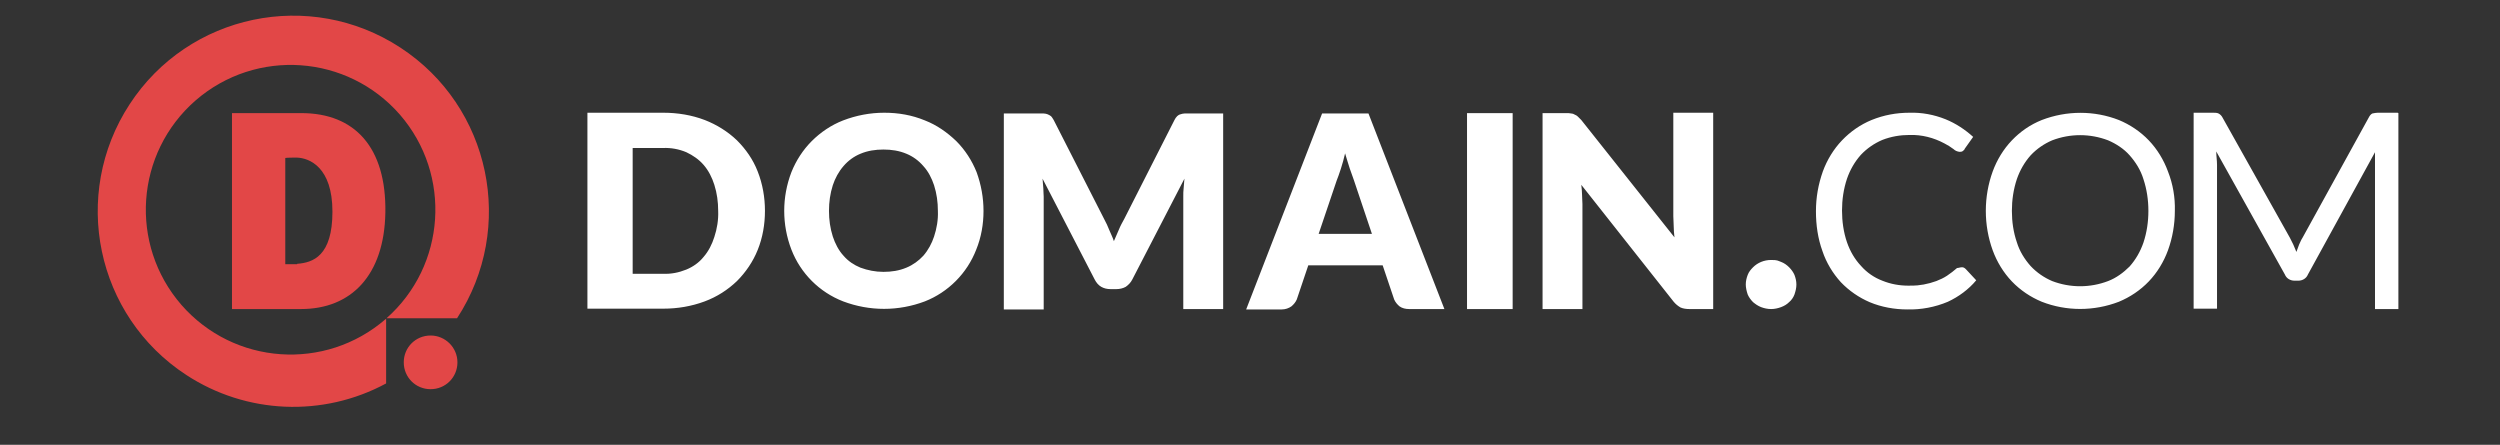<svg xmlns="http://www.w3.org/2000/svg" viewBox="0 0 652 116"><rect x="0" y="0" width="652" height="116" fill="#333333" stroke="none"/><defs><style> .cls-1 { fill: #fff; } .cls-2 { fill: #e24747; } </style></defs><g><g id="layer"><path class="cls-1" d="M199.5,55c0,3.5-.6,7-1.9,10.2-1.2,3-3.1,5.8-5.4,8.1-2.4,2.3-5.2,4.1-8.4,5.3-3.5,1.3-7.1,1.9-10.8,1.9h-19.8V29.4h19.8c3.7,0,7.4.6,10.8,1.9,3.1,1.2,6,3,8.4,5.3,2.3,2.3,4.2,5,5.4,8.1,1.3,3.3,1.9,6.8,1.9,10.3ZM187.3,55c0-2.3-.3-4.6-1-6.8-.6-1.9-1.5-3.7-2.8-5.2-1.2-1.4-2.8-2.5-4.5-3.3-1.9-.8-4-1.2-6.1-1.1h-7.9v32.8h7.9c2.1.1,4.1-.3,6.1-1.1,1.7-.7,3.3-1.8,4.5-3.3,1.3-1.5,2.2-3.3,2.8-5.2.7-2.1,1.1-4.5,1-6.8ZM256.5,55c0,3.5-.6,6.9-1.9,10.1-2.4,6.2-7.3,11.1-13.4,13.5-6.9,2.6-14.4,2.6-21.3,0-6.2-2.4-11.1-7.3-13.5-13.5-2.5-6.5-2.5-13.7,0-20.2,1.2-3,3-5.8,5.3-8.1,2.3-2.3,5.1-4.2,8.2-5.4,3.4-1.3,7-2,10.7-2s7.2.6,10.6,2c3.1,1.2,5.8,3.1,8.2,5.4,2.3,2.3,4.1,5.1,5.3,8.1,1.2,3.3,1.8,6.7,1.8,10.1ZM244.6,55c0-2.3-.3-4.5-1-6.7-.6-1.8-1.5-3.6-2.8-5-1.2-1.4-2.7-2.5-4.4-3.2-1.9-.8-3.9-1.1-6-1.1s-4.1.3-6,1.1c-1.7.7-3.2,1.8-4.4,3.2-1.3,1.5-2.2,3.2-2.8,5-.7,2.2-1,4.4-1,6.7s.3,4.5,1,6.7c.6,1.8,1.5,3.6,2.8,5,1.2,1.4,2.7,2.4,4.4,3.1,1.9.7,3.9,1.1,6,1.1s4.1-.3,6-1.1c1.7-.7,3.2-1.8,4.4-3.1,1.3-1.5,2.2-3.2,2.8-5,.7-2.1,1.1-4.4,1-6.7ZM319,29.5v51.1h-10.4v-29.4c0-.7,0-1.4.1-2.2.1-.8.1-1.6.2-2.4l-13.6,26.3c-.4.8-1,1.4-1.7,1.9-.7.4-1.6.6-2.4.6h-1.6c-.9,0-1.7-.2-2.4-.6-.7-.4-1.3-1.1-1.7-1.9l-13.6-26.3c.1.8.1,1.7.2,2.5,0,.8.1,1.5.1,2.2v29.4h-10.4V29.6h10.4c.4,0,.7.1,1,.2s.6.3.9.5c.3.3.5.7.7,1l13.2,25.9c.5.9.9,1.8,1.3,2.8s.9,1.9,1.2,2.9c.4-1,.9-2,1.3-3s.9-1.9,1.4-2.8l13.1-25.8c.2-.4.4-.7.7-1,.2-.2.5-.4.9-.5.3-.1.7-.2,1-.2h10.1ZM376.7,80.6h-9.2c-.9,0-1.8-.2-2.5-.7-.6-.5-1.1-1.1-1.4-1.8l-3-8.9h-19.4l-3,8.9c-.3.7-.8,1.3-1.4,1.8-.7.5-1.6.8-2.5.8h-9.3l19.8-51.1h12.1l19.8,51ZM357.8,61l-4.7-14c-.3-.9-.7-1.9-1.1-3.1s-.8-2.6-1.2-3.9c-.3,1.4-.7,2.7-1.1,4s-.8,2.3-1.1,3.1l-4.7,13.9h13.9ZM394.5,80.6h-11.9V29.5h11.9v51.1ZM446.8,29.5v51.1h-6.2c-.8,0-1.6-.1-2.3-.4-.7-.4-1.3-.9-1.8-1.5l-24.1-30.5c.1.9.2,1.8.2,2.6s.1,1.7.1,2.4v27.4h-10.4V29.5h6.2c.4,0,.9,0,1.3.1.3,0,.6.1.9.3.3.1.6.3.8.5l.9.9,24.3,30.6c-.1-1-.2-1.9-.2-2.9s-.1-1.8-.1-2.6v-27h10.4ZM455.3,74.2c0-.9.2-1.7.5-2.5s.8-1.4,1.4-2c1.2-1.2,2.9-1.9,4.7-1.9s1.7.2,2.6.5c.8.3,1.5.8,2.1,1.4s1.1,1.3,1.4,2c.3.8.5,1.6.5,2.5s-.2,1.7-.5,2.6c-.3.8-.8,1.5-1.4,2-.6.6-1.3,1-2.1,1.3-.8.3-1.7.5-2.6.5s-1.8-.2-2.6-.5c-.8-.3-1.5-.8-2.1-1.3-.6-.6-1.1-1.3-1.4-2-.3-.9-.5-1.8-.5-2.6ZM511.7,69.7c.4,0,.7.2,1,.5l2.7,2.9c-2,2.4-4.6,4.3-7.4,5.6-3.3,1.4-7,2.1-10.6,2-3.3,0-6.7-.6-9.8-1.9-2.8-1.2-5.4-3-7.5-5.2-2.1-2.3-3.8-5.1-4.8-8.1-1.2-3.3-1.7-6.8-1.7-10.4s.6-7,1.8-10.4c1.1-3,2.8-5.8,5-8.1,2.2-2.3,4.8-4.1,7.7-5.3,3.2-1.3,6.5-1.9,9.9-1.9,3.2-.1,6.4.5,9.4,1.7,2.7,1.1,5.1,2.7,7.2,4.6l-2.2,3.1c0,.2-.3.4-.5.6-.3.2-.6.2-.9.2-.6-.1-1.1-.3-1.5-.7-.8-.6-1.6-1.1-2.4-1.5-2.8-1.5-5.9-2.3-9.1-2.2-2.4,0-4.8.4-7.1,1.3-2.1.9-4,2.2-5.6,3.9-1.6,1.8-2.8,3.9-3.6,6.2-.9,2.7-1.3,5.5-1.3,8.3s.4,5.7,1.3,8.3c.8,2.3,2,4.4,3.7,6.2,1.5,1.7,3.4,3,5.5,3.8,2.2.9,4.5,1.3,6.8,1.3s2.7-.1,4-.3c1.1-.2,2.2-.5,3.3-.9,1-.4,1.9-.8,2.8-1.4s1.8-1.3,2.6-2c.4,0,.8-.2,1.3-.2ZM567.2,55c0,3.5-.6,7-1.8,10.3-1.1,3-2.8,5.8-5,8.1-2.2,2.3-4.9,4.1-7.8,5.3-6.5,2.5-13.7,2.5-20.1,0-2.9-1.2-5.6-3-7.8-5.3s-3.9-5.1-5-8.1c-1.2-3.3-1.8-6.8-1.8-10.3s.6-7,1.8-10.3c1.1-3,2.8-5.8,5-8.1,2.2-2.3,4.8-4.1,7.8-5.3,6.5-2.5,13.7-2.5,20.1,0,2.9,1.2,5.6,3,7.8,5.3s3.9,5.1,5,8.1c1.3,3.3,1.9,6.8,1.8,10.3ZM560.3,55c0-2.8-.4-5.6-1.3-8.3-.7-2.3-2-4.4-3.6-6.2-1.5-1.7-3.5-3-5.6-3.9-4.7-1.8-9.9-1.8-14.6,0-2.1.9-4,2.2-5.6,3.9-1.6,1.8-2.8,3.9-3.6,6.2-.9,2.7-1.3,5.5-1.3,8.3s.4,5.6,1.3,8.2c.7,2.3,2,4.4,3.6,6.2,1.6,1.7,3.5,3,5.6,3.9,4.7,1.8,9.9,1.8,14.6,0,2.1-.8,4-2.2,5.6-3.8,1.6-1.8,2.8-3.9,3.6-6.2.9-2.7,1.3-5.5,1.3-8.3ZM625.5,29.5v51.1h-6.1v-37.6c0-.5,0-1,0-1.6s0-1.2,0-1.7l-17.5,31.9c-.4,1-1.4,1.6-2.5,1.6h-1c-1.1,0-2.1-.6-2.5-1.6l-17.9-32.1c0,1.2.2,2.3.2,3.5v37.5h-6.1V29.4h5.1c.5,0,1,0,1.4.2s.8.6,1,1l17.6,31.4c.3.6.6,1.2.9,1.8.3.6.5,1.3.8,1.9.2-.6.5-1.3.7-1.9.3-.6.5-1.2.9-1.8l17.3-31.4c.2-.4.5-.8.9-1,.5-.1,1-.2,1.4-.2h5.2Z"></path><path class="cls-2" d="M60.5,80.6V29.5h18.1c13.9,0,22.2,8.9,21.9,26-.3,16.3-8.9,25.1-22,25.1h-18ZM77.5,68.8c4.1-.3,9.2-2,9.2-13.6s-6-14-9.3-14.1c-.4,0-2.6,0-3,.1v27.7h3.1ZM100.6,83.2c-15.8,13.7-39.6,12-53.3-3.7-13.7-15.8-12-39.6,3.7-53.3,15.8-13.7,39.6-12,53.3,3.7,13.6,15.7,12,39.4-3.5,53.1h18.4c15.4-23.6,8.8-55.2-14.8-70.6S49.2,3.6,33.8,27.2s-8.8,55.2,14.8,70.6c15.6,10.2,35.6,11.1,52.1,2.2v-16.8h0ZM119.3,94.5c0,3.9-3.1,7-7,7s-7-3.1-7-7,3.1-7,7-7h0c3.8,0,7,3.1,7,7h0"></path></g></g></svg>